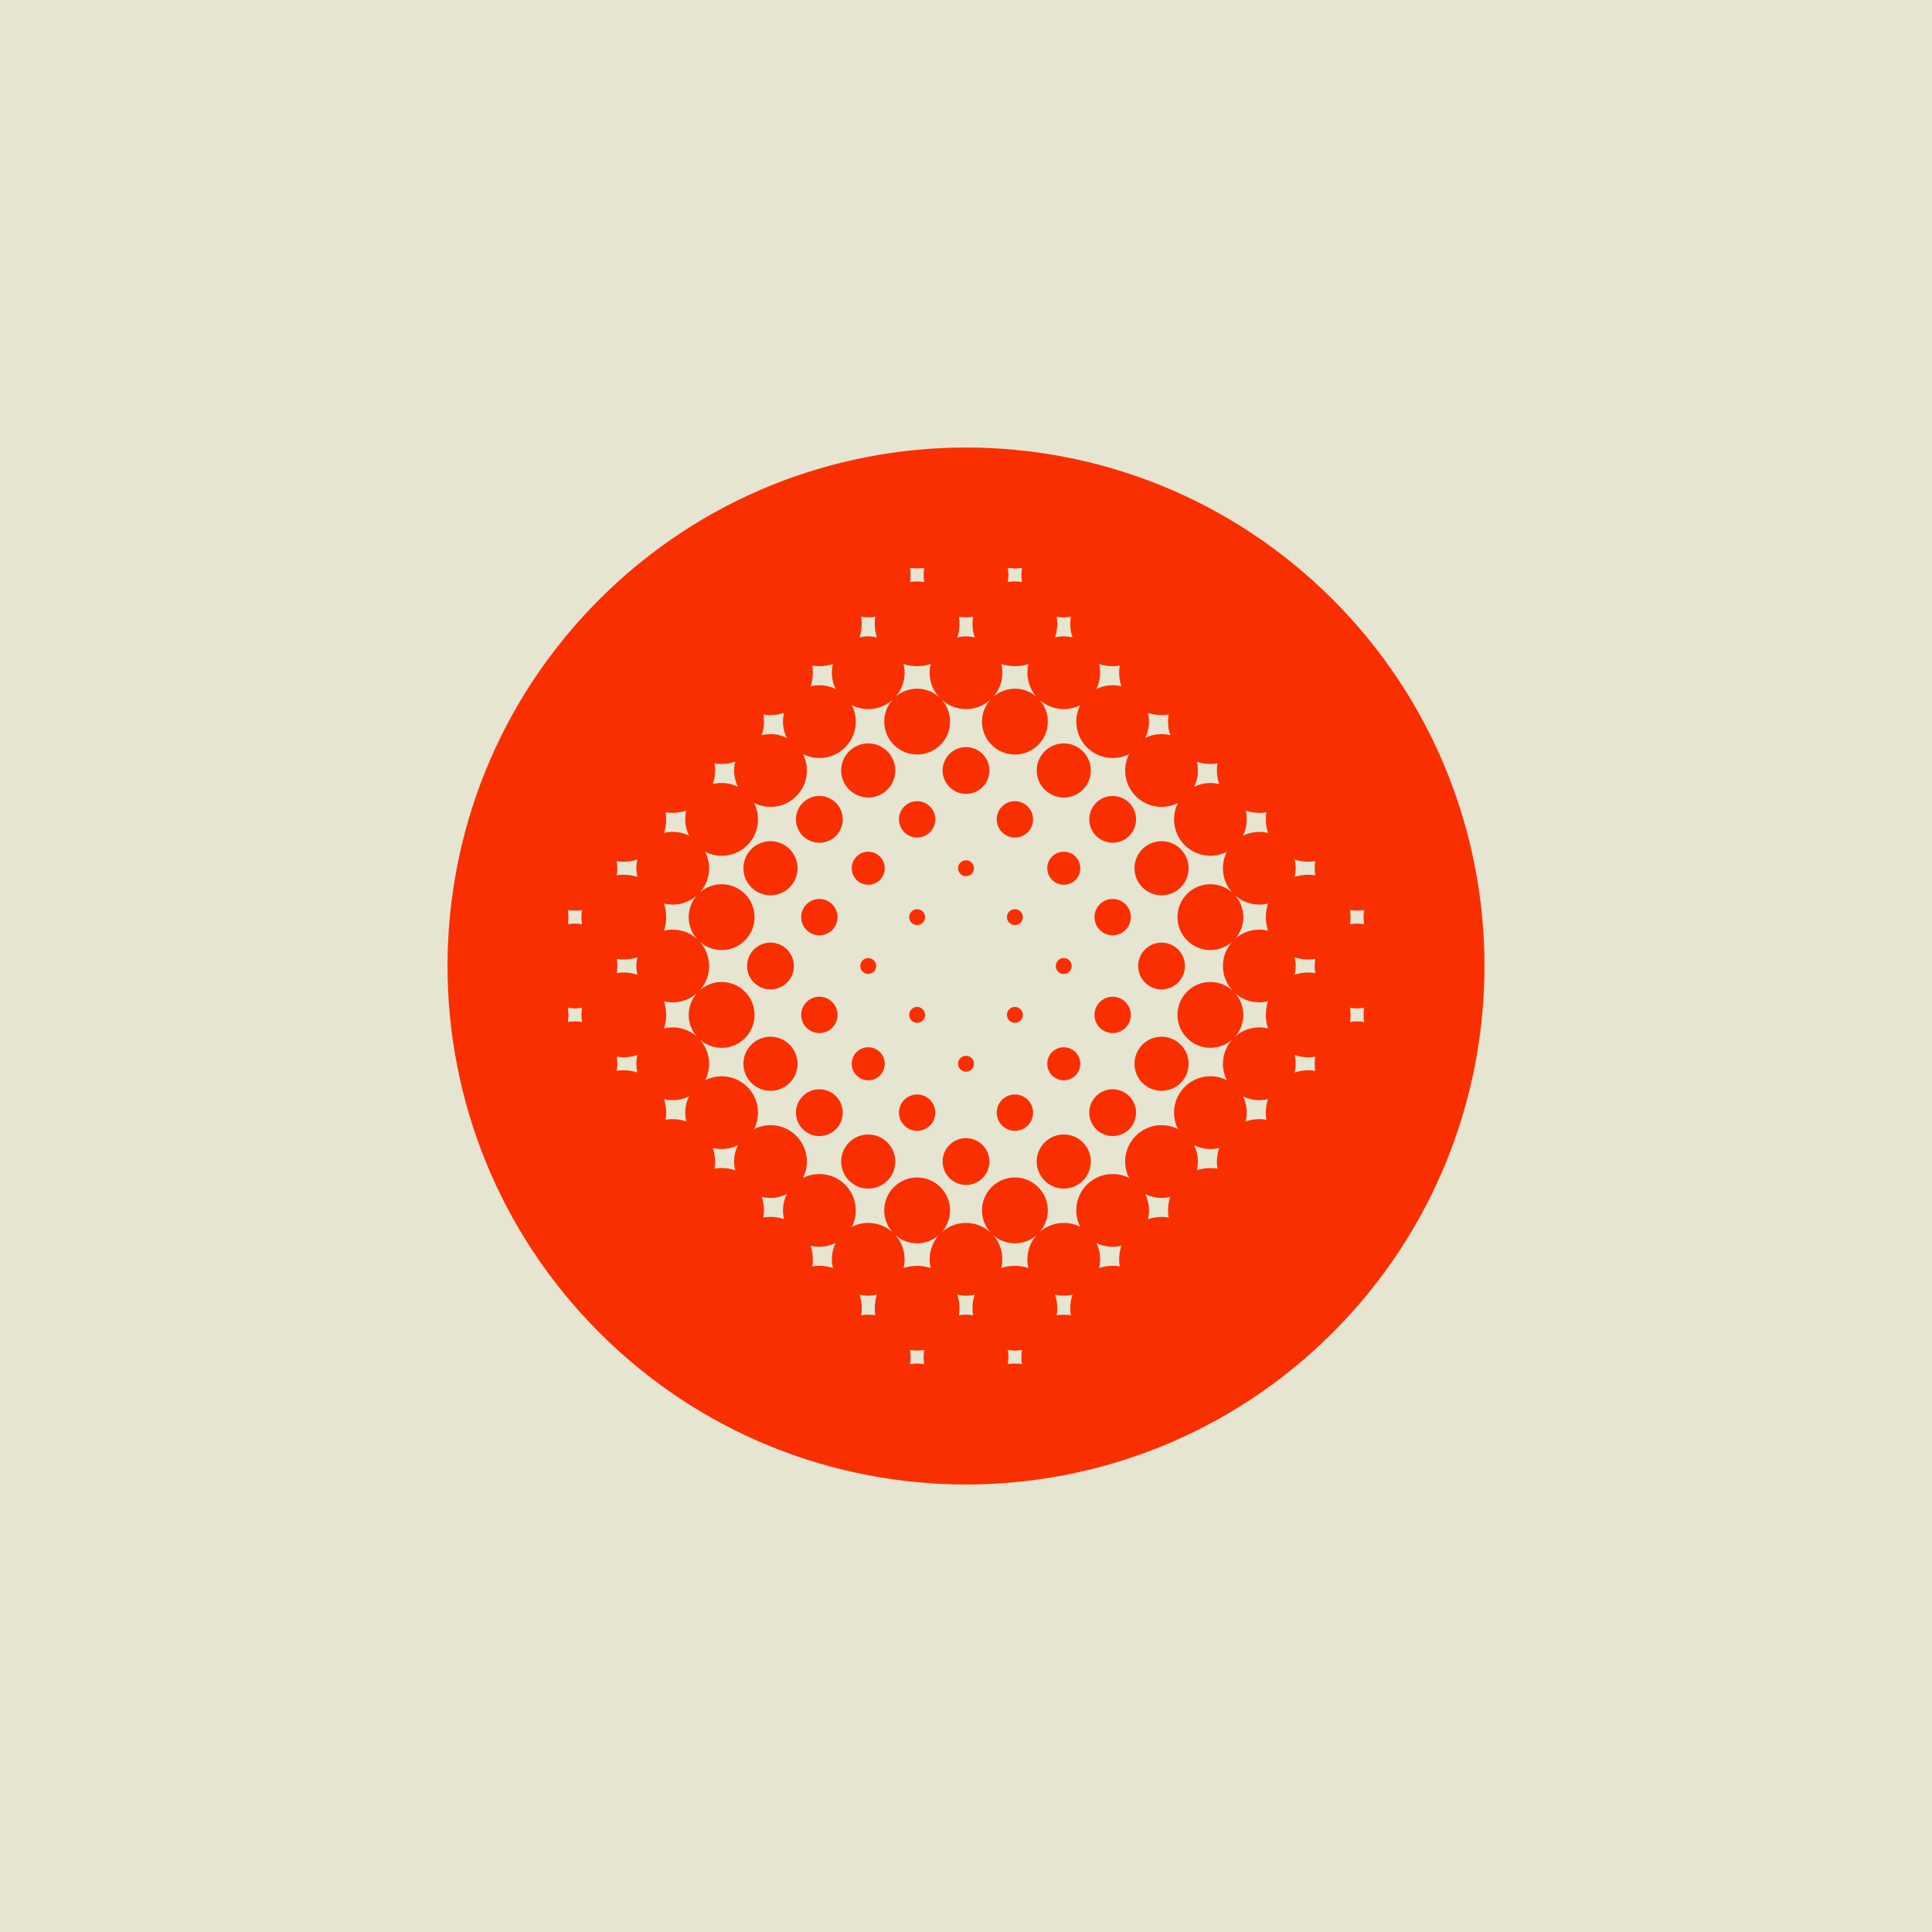 <?xml version="1.0" encoding="UTF-8"?>
<svg id="a" xmlns="http://www.w3.org/2000/svg" viewBox="0 0 383.804 383.804">
  <rect width="383.804" height="383.804" fill="#e5e5d1"/>
  <g>
    <circle cx="201.613" cy="221.035" r="3.61" transform="translate(-69.239 93.979) rotate(-22.5)" fill="#fa2f00"/>
    <circle cx="221.035" cy="201.613" r="3.61" transform="translate(-71.764 263.04) rotate(-54.217)" fill="#fa2f00"/>
    <circle cx="182.191" cy="162.769" r="3.61" fill="#fa2f00"/>
    <circle cx="162.769" cy="182.191" r="3.61" fill="#fa2f00"/>
    <path d="M195.188,227.46c-1.815-1.815-4.757-1.815-6.572-0-1.815,1.815-1.815,4.757 0,6.572,1.815,1.815,4.757,1.815,6.572-0,1.815-1.815,1.815-4.757 0-6.572Z" fill="#fa2f00"/>
    <circle cx="153.058" cy="191.902" r="4.647" fill="#fa2f00"/>
    <circle cx="191.902" cy="153.058" r="4.647" fill="#fa2f00"/>
    <path d="M234.032,188.616c-1.815-1.815-4.757-1.815-6.572-0-1.815,1.815-1.815,4.757 0,6.572,1.815,1.815,4.757,1.815,6.572-0,1.815-1.815,1.815-4.757 0-6.572Z" fill="#fa2f00"/>
    <path d="M213.644,209.004c-1.281-1.281-3.359-1.281-4.641-0s-1.281,3.359 0,4.641c1.281,1.281,3.359,1.281,4.641-0s1.281-3.359 0-4.641Z" fill="#fa2f00"/>
    <circle cx="172.48" cy="172.48" r="3.281" fill="#fa2f00"/>
    <circle cx="201.613" cy="162.769" r="3.61" fill="#fa2f00"/>
    <circle cx="162.769" cy="201.613" r="3.61" fill="#fa2f00"/>
    <circle cx="182.191" cy="221.035" r="3.61" fill="#fa2f00"/>
    <circle cx="221.035" cy="182.191" r="3.61" fill="#fa2f00"/>
    <circle cx="211.324" cy="172.48" r="3.281" fill="#fa2f00"/>
    <circle cx="172.48" cy="211.324" r="3.281" fill="#fa2f00"/>
    <path d="M183.309,181.074c-.617-.617-1.618-.617-2.235 0s-.617,1.618-0,2.235c.617.617,1.618.617,2.235,0s.617-1.618,0-2.235Z" fill="#fa2f00"/>
    <path d="M173.598,190.785c-.617-.617-1.618-.617-2.235 0s-.617,1.618-0,2.235c.617.617,1.618.617,2.235,0s.617-1.618,0-2.235Z" fill="#fa2f00"/>
    <path d="M193.02,171.363c-.617-.617-1.618-.617-2.235 0s-.617,1.618-0,2.235c.617.617,1.618.617,2.235,0s.617-1.618,0-2.235Z" fill="#fa2f00"/>
    <path d="M212.441,190.785c-.617-.617-1.618-.617-2.235 0s-.617,1.618-0,2.235,1.618.617,2.235,0,.617-1.618,0-2.235Z" fill="#fa2f00"/>
    <path d="M193.02,210.206c-.617-.617-1.618-.617-2.235 0s-.617,1.618-0,2.235,1.618.617,2.235,0,.617-1.618,0-2.235Z" fill="#fa2f00"/>
    <path d="M202.73,200.495c-.617-.617-1.618-.617-2.235 0s-.617,1.618-0,2.235,1.618.617,2.235,0,.617-1.618,0-2.235Z" fill="#fa2f00"/>
    <circle cx="201.613" cy="182.191" r="1.58" fill="#fa2f00"/>
    <circle cx="162.769" cy="162.769" r="4.647" fill="#fa2f00"/>
    <circle cx="162.769" cy="221.035" r="4.647" fill="#fa2f00"/>
    <circle cx="221.035" cy="221.035" r="4.647" fill="#fa2f00"/>
    <circle cx="221.035" cy="162.769" r="4.647" fill="#fa2f00"/>
    <circle cx="172.48" cy="153.058" r="5.374" fill="#fa2f00"/>
    <circle cx="153.058" cy="172.48" r="5.374" fill="#fa2f00"/>
    <circle cx="153.058" cy="211.324" r="5.374" fill="#fa2f00"/>
    <circle cx="172.48" cy="230.746" r="5.374" fill="#fa2f00"/>
    <circle cx="211.324" cy="230.746" r="5.374" fill="#fa2f00"/>
    <circle cx="230.746" cy="211.324" r="5.374" fill="#fa2f00"/>
    <circle cx="230.746" cy="172.48" r="5.374" fill="#fa2f00"/>
    <circle cx="211.324" cy="153.058" r="5.374" fill="#fa2f00"/>
    <circle cx="182.191" cy="201.613" r="1.58" fill="#fa2f00"/>
    <path d="M264.734,119.07c-40.224-40.224-105.44-40.224-145.664,0-40.224,40.224-40.224,105.44,0,145.664,40.224,40.224,105.44,40.224,145.664-0,40.224-40.224,40.224-105.44 0-145.664ZM200.202,271c.158-.934.158-1.888-0-2.822.934.158,1.887.158,2.82 0-.158.934-.158,1.887-0,2.821-.933-.158-1.886-.158-2.82 0ZM180.78,271c.158-.934.158-1.888,0-2.822.934.158,1.888.158,2.822,0-.158.934-.158,1.888,0,2.822-.934-.158-1.888-.158-2.822,0ZM183.602,112.804c-.158.934-.158,1.888,0,2.822-.934-.158-1.888-.158-2.822,0,.158-.934.158-1.888-0-2.822.934.158,1.888.158,2.822 0ZM203.024,112.804c-.158.934-.158,1.888,0,2.822-.934-.158-1.888-.158-2.822,0,.158-.934.158-1.888-0-2.822.934.158,1.888.158,2.822 0ZM209.913,261.291c.232-1.37.122-2.783-.326-4.11,1.141.281,2.333.281,3.474 0-.448,1.327-.558,2.74-.326,4.11-.934-.158-1.888-.158-2.822-0v0ZM190.491,261.289c.232-1.37.122-2.782-.326-4.109,1.141.281,2.333.281,3.474,0-.448,1.327-.557,2.739-.326,4.109-.934-.158-1.888-.158-2.822,0ZM179.493,251.904c.555-2.252.014-4.712-1.623-6.545,2.467,2.177,6.175,2.178,8.642 0-1.637,1.833-2.178,4.293-1.623,6.545-1.748-.59-3.647-.59-5.396,0ZM122.515,209.913c1.37.232,2.782.122,4.109-.326-.281,1.141-.281,2.333 0,3.474-1.326-.448-2.739-.557-4.109-.326.158-.934.158-1.888-0-2.822ZM112.804,203.024c.158-.934.158-1.888-0-2.822.934.158,1.888.158,2.822 0-.158.934-.158,1.888,0,2.822-.934-.158-1.888-.158-2.822,0ZM112.804,183.602c.158-.934.158-1.888-0-2.822.934.158,1.888.158,2.822 0-.158.934-.158,1.888,0,2.822-.934-.158-1.888-.158-2.822,0ZM173.891,122.515c-.232,1.37-.122,2.782.326,4.109-1.141-.281-2.333-.281-3.474-0.0.448-1.327.558-2.739.326-4.109.934.158,1.888.158,2.822 0ZM193.313,122.515c-.232,1.37-.122,2.782.326,4.109-1.141-.281-2.333-.281-3.474-0.0.448-1.327.558-2.739.326-4.109.934.158,1.888.158,2.822 0ZM204.311,131.9c-.555,2.252-.014,4.712,1.623,6.545-2.467-2.177-6.175-2.178-8.642-0,1.637-1.833,2.178-4.293,1.623-6.545,1.748.59,3.647.59,5.396 0ZM261.289,173.891c-1.37-.232-2.782-.122-4.109.326.281-1.141.281-2.333-0-3.474,1.326.448,2.739.558,4.109.326-.158.934-.158,1.888,0,2.822ZM271,180.78c-.158.934-.158,1.888,0,2.822-.934-.158-1.888-.158-2.822,0,.158-.934.158-1.888,0-2.822.934.158,1.888.158,2.822,0ZM271,200.202c-.158.934-.158,1.888,0,2.822-.934-.158-1.888-.158-2.822,0,.158-.934.158-1.888-0-2.822.934.158,1.888.158,2.822 0ZM218.337,251.904c.41-1.662.226-3.438-.559-4.993,1.555.785,3.331.969,4.993.559-.448,1.326-.558,2.739-.326,4.109-1.37-.232-2.782-.122-4.109.326ZM198.915,251.904c.555-2.252.014-4.712-1.623-6.545,2.467,2.177,6.175,2.178,8.642 0-1.637,1.833-2.178,4.293-1.623,6.545-1.748-.59-3.647-.59-5.396,0ZM187.094,244.777c2.268-2.57,2.181-6.49-.276-8.947-2.555-2.555-6.698-2.555-9.253-0-2.457,2.457-2.544,6.378-.276,8.947-2.258-2.017-5.47-2.374-8.065-1.064,1.369-2.712.925-6.105-1.34-8.37-2.265-2.265-5.658-2.709-8.37-1.34,1.369-2.712.925-6.105-1.34-8.37-2.265-2.265-5.658-2.709-8.37-1.34,1.369-2.712.925-6.105-1.34-8.37-2.265-2.265-5.658-2.709-8.37-1.34,1.309-2.595.952-5.807-1.064-8.065,2.57,2.268,6.49,2.181,8.947-.276,2.555-2.555,2.555-6.698-0-9.253-2.457-2.457-6.377-2.544-8.947-.276,2.445-2.738,2.445-6.879-0-9.617,2.57,2.268,6.49,2.181,8.947-.276,2.555-2.555,2.555-6.698-0-9.253-2.457-2.457-6.377-2.544-8.947-.276,2.016-2.258,2.374-5.47,1.064-8.065,2.712,1.369,6.105.925,8.371-1.34,2.265-2.265,2.709-5.658,1.34-8.371,2.712,1.369,6.105.925,8.371-1.34s2.709-5.658,1.34-8.371c2.712,1.369,6.105.925,8.371-1.34s2.709-5.658,1.34-8.371c2.595,1.309,5.807.952,8.065-1.064-2.268,2.57-2.181,6.49.276,8.947,2.555,2.555,6.698,2.555,9.253 0,2.457-2.457,2.544-6.378.276-8.947,2.738,2.445,6.879,2.445,9.617 0-2.268,2.57-2.181,6.49.276,8.947,2.555,2.555,6.698,2.555,9.253 0,2.457-2.457,2.544-6.378.276-8.947,2.258,2.017,5.47,2.374,8.065,1.064-1.369,2.712-.925,6.105,1.34,8.37,2.265,2.265,5.658,2.709,8.37,1.34-1.369,2.712-.925,6.105,1.34,8.37,2.265,2.265,5.658,2.709,8.37,1.34-1.369,2.712-.925,6.105,1.34,8.37,2.265,2.265,5.658,2.709,8.37,1.34-1.309,2.595-.952,5.807,1.064,8.065-2.57-2.268-6.49-2.181-8.947.276-2.555,2.555-2.555,6.698 0,9.253,2.457,2.457,6.377,2.544,8.947.276-2.445,2.738-2.445,6.879 0,9.617-2.57-2.268-6.49-2.181-8.947.276-2.555,2.555-2.555,6.698,0,9.253,2.457,2.457,6.377,2.544,8.947.276-2.017,2.258-2.374,5.47-1.064,8.065-2.712-1.369-6.105-.925-8.37,1.34-2.265,2.265-2.709,5.658-1.34,8.37-2.712-1.369-6.105-.925-8.37,1.34-2.265,2.265-2.709,5.658-1.34,8.37-2.712-1.369-6.105-.925-8.37,1.34s-2.709,5.658-1.34,8.37c-2.595-1.309-5.807-.952-8.065,1.064,2.268-2.57,2.181-6.49-.276-8.947-2.555-2.555-6.698-2.555-9.253,0-2.457,2.457-2.544,6.378-.276,8.947-2.738-2.445-6.879-2.445-9.617-0l0-0ZM161.358,251.578c.232-1.37.122-2.782-.326-4.109,1.662.41,3.438.226,4.993-.559-.785,1.555-.968,3.331-.559,4.993-1.326-.448-2.739-.557-4.109-.326v-0ZM151.322,237.759c1.662.41,3.438.226,4.993-.559-.785,1.555-.968,3.331-.559,4.993-1.327-.448-2.739-.558-4.109-.326.232-1.37.122-2.782-.326-4.109l0-0ZM141.937,232.157c.232-1.37.122-2.782-.326-4.109,1.662.41,3.438.226,4.993-.559-.785,1.555-.968,3.331-.559,4.993-1.326-.447-2.739-.557-4.109-.326l0-0ZM132.226,222.446c.232-1.37.122-2.782-.326-4.109,1.662.41,3.438.226,4.993-.559-.785,1.555-.968,3.331-.559,4.993-1.326-.448-2.739-.557-4.109-.326v-0ZM131.9,204.311c.59-1.748.59-3.647,0-5.396,2.252.555,4.712.014,6.545-1.623-2.177,2.467-2.177,6.175 0,8.642-1.833-1.637-4.293-2.178-6.545-1.623ZM122.515,193.313c.158-.934.158-1.888-0-2.822,1.37.232,2.782.122,4.109-.326-.281,1.141-.281,2.333 0,3.474-1.326-.448-2.739-.557-4.109-.326ZM131.9,165.467c.448-1.327.558-2.739.326-4.109,1.37.232,2.782.122,4.109-.326-.41,1.662-.226,3.438.559,4.993-1.555-.785-3.331-.969-4.993-.559ZM165.467,131.9c-.41,1.662-.226,3.438.559,4.993-1.555-.785-3.331-.969-4.993-.559.448-1.327.558-2.739.326-4.109,1.37.232,2.782.122,4.109-.326ZM184.889,131.9c-.555,2.252-.014,4.712,1.623,6.545-2.467-2.177-6.175-2.178-8.642-0,1.637-1.833,2.178-4.293,1.623-6.545,1.748.59,3.647.59,5.396 0ZM141.611,155.756c.448-1.327.558-2.739.326-4.109,1.37.232,2.782.122,4.109-.326-.41,1.662-.226,3.438.559,4.993-1.555-.785-3.331-.969-4.993-.559ZM155.756,141.611c-.41,1.662-.226,3.438.559,4.993-1.555-.785-3.331-.969-4.993-.559.448-1.327.558-2.739.326-4.109,1.37.232,2.782.122,4.109-.326ZM138.445,177.87c-2.177,2.467-2.177,6.175 0,8.642-1.833-1.637-4.293-2.178-6.545-1.623.59-1.748.59-3.647,0-5.396,2.252.555,4.712.014,6.545-1.623ZM222.446,132.226c-.232,1.37-.122,2.782.326,4.109-1.662-.41-3.438-.226-4.993.559.785-1.555.968-3.331.559-4.993,1.327.448,2.739.558,4.109.326h0ZM232.483,146.045c-1.662-.41-3.438-.226-4.993.559.785-1.555.968-3.331.559-4.993,1.326.448,2.739.558,4.109.326-.232,1.37-.122,2.782.326,4.109h0ZM241.868,151.648c-.232,1.37-.122,2.782.326,4.109-1.662-.41-3.438-.226-4.993.559.785-1.555.968-3.331.559-4.993,1.327.448,2.739.558,4.109.326l0-0ZM251.578,161.358c-.232,1.37-.122,2.782.326,4.109-1.662-.41-3.438-.226-4.993.559.785-1.555.968-3.331.559-4.993,1.326.448,2.739.558,4.109.326h0ZM251.904,179.493c-.59,1.748-.59,3.647,0,5.396-2.252-.555-4.712-.014-6.545,1.623,2.177-2.467,2.177-6.175-0-8.642,1.833,1.637,4.293,2.178,6.545,1.623ZM261.289,190.491c-.158.934-.158,1.888,0,2.822-1.37-.232-2.782-.122-4.109.326.281-1.141.281-2.333,0-3.474,1.326.448,2.739.558,4.109.326ZM251.904,218.337c-.448,1.326-.558,2.739-.326,4.109-1.37-.232-2.782-.122-4.109.326.41-1.662.226-3.438-.559-4.993,1.555.785,3.331.969,4.993.559ZM228.048,242.194c.41-1.662.226-3.438-.559-4.993,1.555.785,3.331.969,4.993.559-.448,1.326-.558,2.739-.326,4.109-1.37-.232-2.782-.122-4.109.326ZM237.759,232.483c.41-1.662.226-3.438-.559-4.993,1.555.785,3.331.969,4.993.559-.448,1.326-.558,2.739-.326,4.109-1.37-.232-2.782-.122-4.109.326ZM245.359,205.934c2.177-2.467,2.177-6.175-0-8.642,1.833,1.637,4.293,2.178,6.545,1.623-.59,1.748-.59,3.647,0,5.396-2.252-.555-4.712-.014-6.545,1.623ZM257.181,213.061c.281-1.141.281-2.333-0-3.474,1.326.448,2.739.558,4.109.326-.158.934-.158,1.888,0,2.822-1.37-.232-2.782-.122-4.109.326ZM126.623,170.743c-.281,1.141-.281,2.333 0,3.474-1.326-.448-2.739-.557-4.109-.326.158-.934.158-1.888-0-2.822,1.37.232,2.782.122,4.109-.326ZM212.735,122.515c-.232,1.37-.122,2.782.326,4.109-1.141-.281-2.333-.281-3.474-0.0.448-1.327.558-2.739.326-4.109.934.158,1.888.158,2.822 0ZM171.069,261.289c.232-1.37.122-2.782-.326-4.109,1.141.281,2.333.281,3.474 0-.448,1.326-.558,2.739-.326,4.109-.934-.158-1.888-.158-2.822,0Z" fill="#fa2f00"/>
  </g>
</svg>